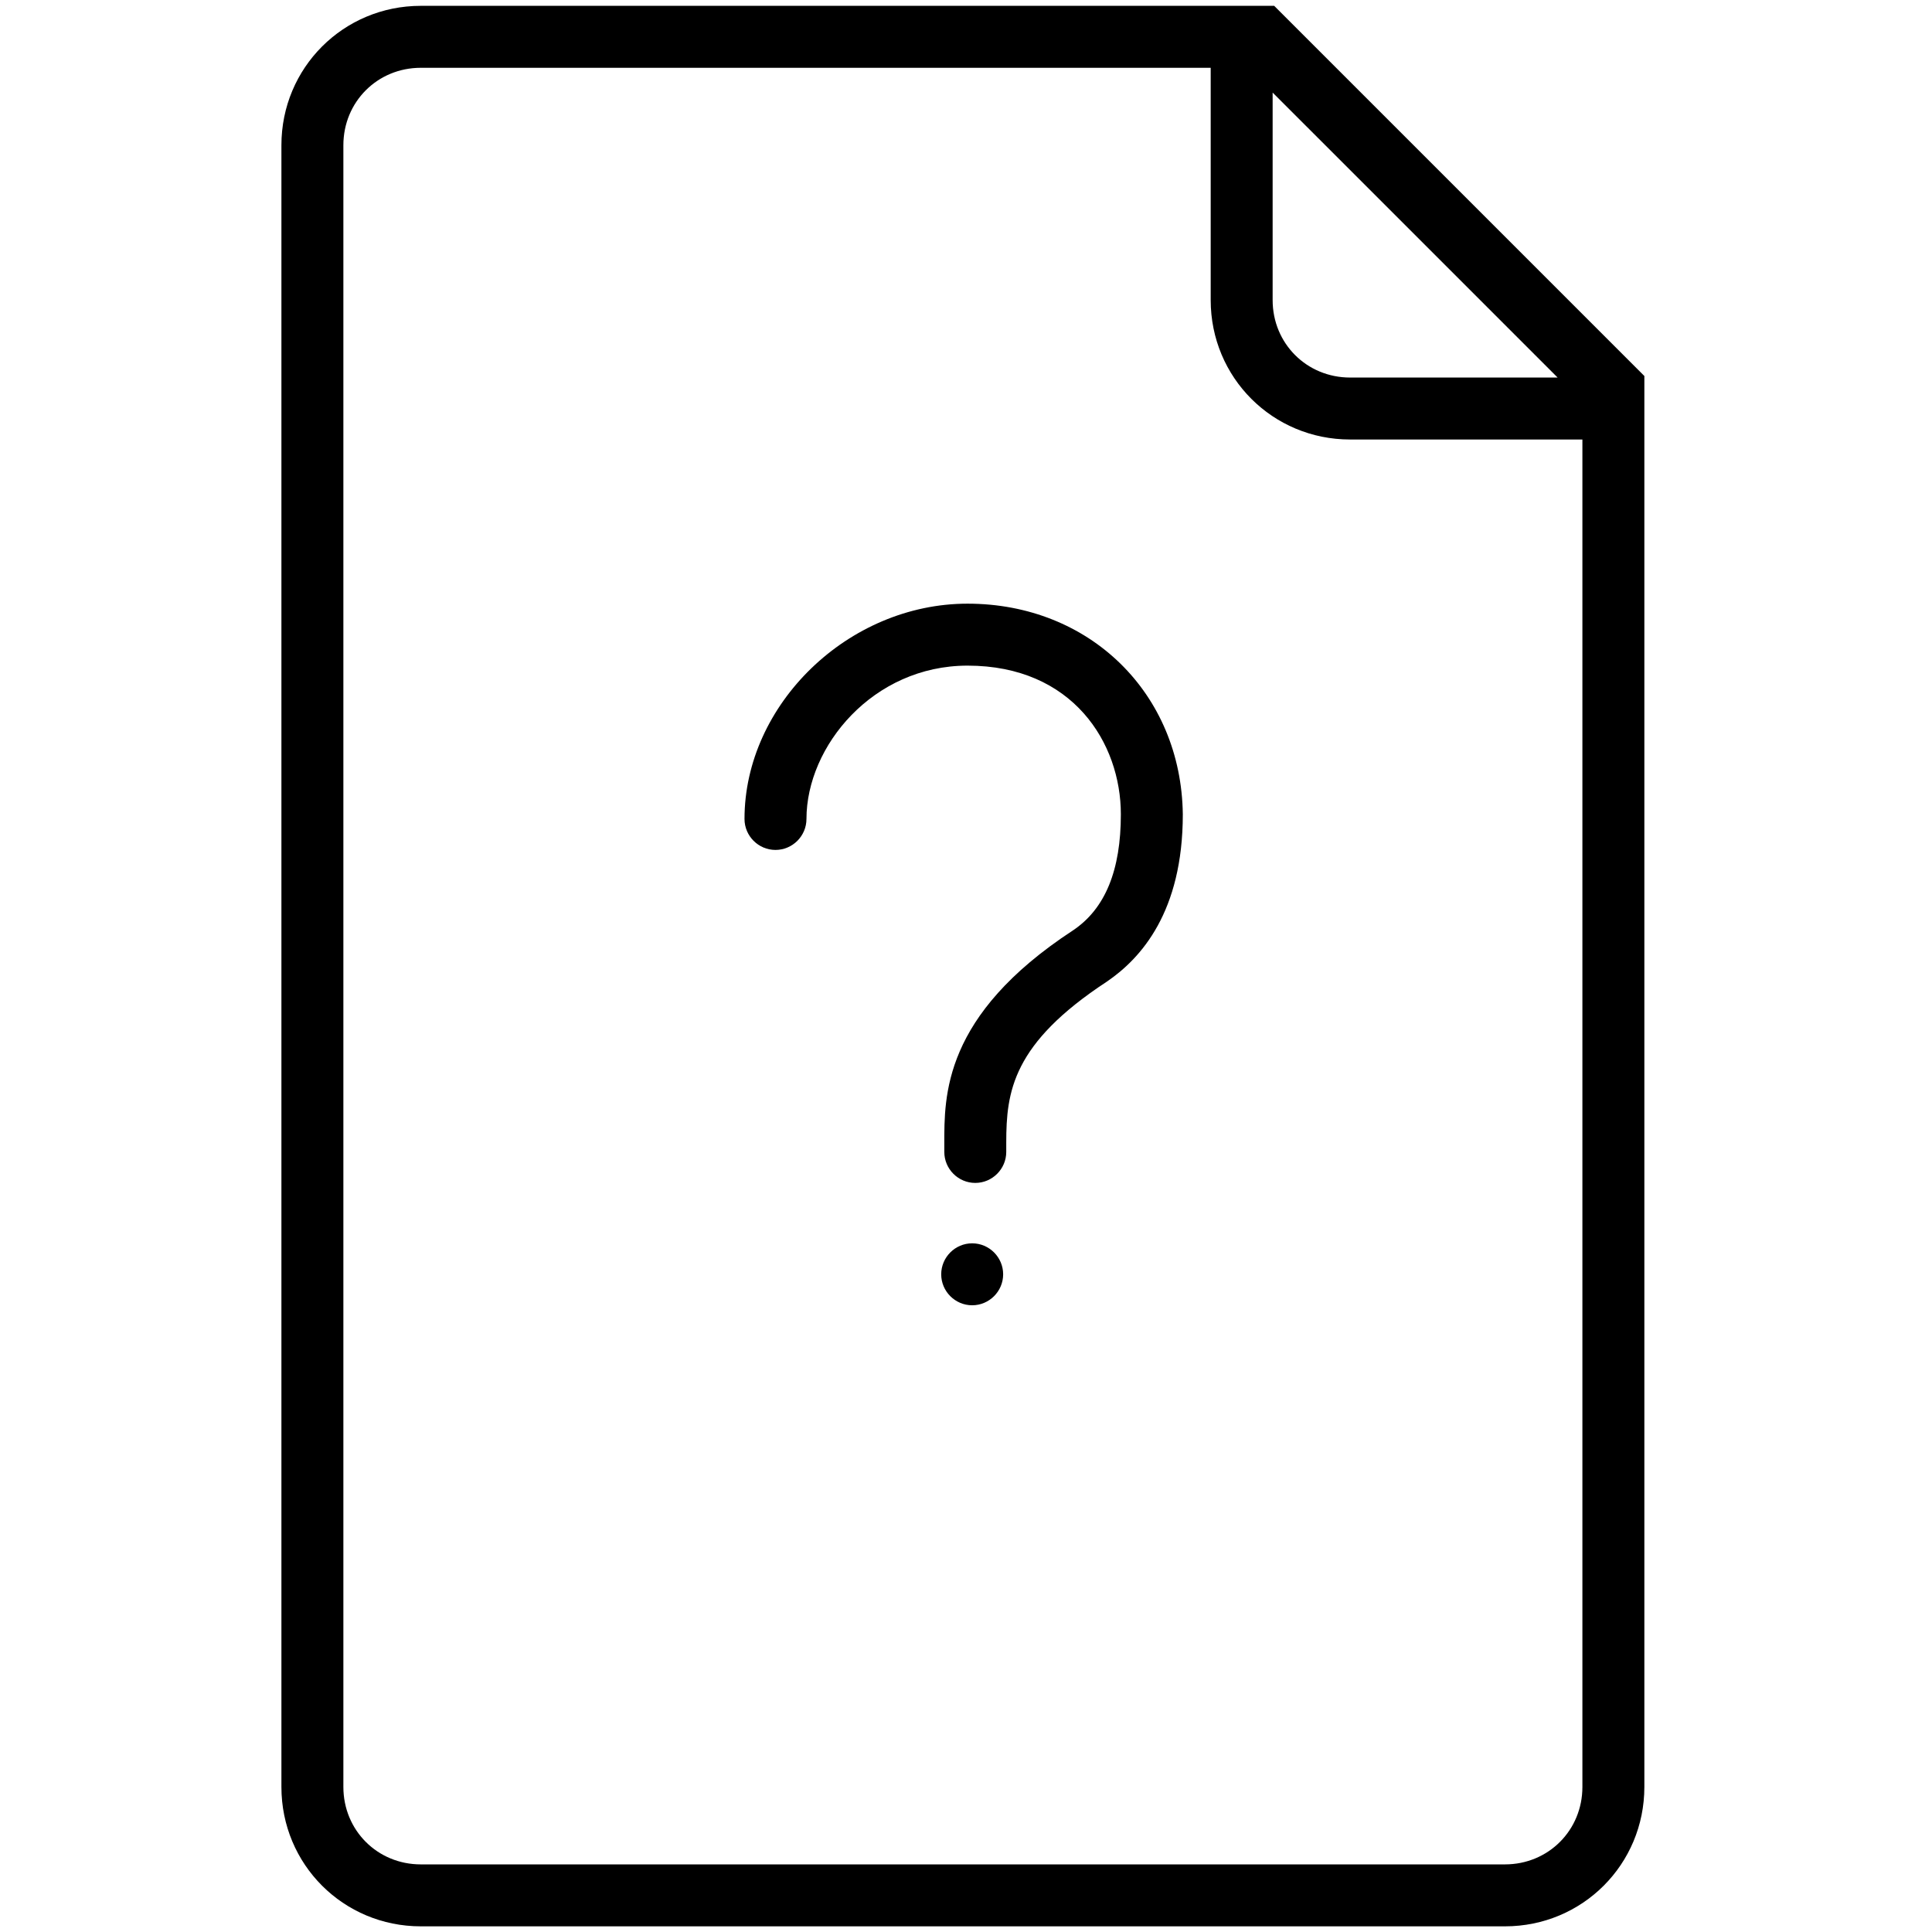 <?xml version="1.0" encoding="utf-8"?>
<svg viewBox="0 0 103 144" x="0px" y="0px" version="1.1" id="svg90" width="144" height="144" xmlns="http://www.w3.org/2000/svg">
  <path d="M 74.471 0.435 L 10.864 0.435 C 5.093 0.435 0.475 5.053 0.475 10.824 L 0.475 133.189 C 0.475 138.961 5.093 143.578 10.864 143.578 L 91.671 143.578 C 97.443 143.578 102.061 138.961 102.061 133.189 L 102.061 28.025 Z M 74.355 6.9 L 95.596 28.14 L 80.127 28.14 C 76.895 28.14 74.355 25.601 74.355 22.368 Z M 97.443 133.189 C 97.443 136.421 94.903 138.961 91.671 138.961 L 10.864 138.961 C 7.632 138.961 5.093 136.421 5.093 133.189 L 5.093 10.824 C 5.093 7.592 7.632 5.053 10.864 5.053 L 69.738 5.053 L 69.738 22.368 C 69.738 28.14 74.355 32.758 80.127 32.758 L 97.443 32.758 Z M 51.614 44.994 C 42.725 44.994 34.991 52.498 34.991 61.04 C 34.991 62.31 36.03 63.349 37.3 63.349 C 38.57 63.349 39.609 62.31 39.609 61.04 C 39.609 55.614 44.572 49.612 51.614 49.612 C 59.464 49.612 63.042 55.384 63.042 60.694 C 63.042 64.849 61.888 67.735 59.464 69.352 C 49.767 75.701 49.883 81.703 49.883 85.282 L 49.883 85.859 C 49.883 87.129 50.921 88.168 52.191 88.168 C 53.461 88.168 54.5 87.129 54.5 85.859 L 54.5 85.167 C 54.5 81.357 54.962 77.779 62.004 73.161 C 64.543 71.429 67.66 67.966 67.66 60.694 C 67.545 51.69 60.734 44.994 51.614 44.994 Z M 51.96 92.67 C 50.691 92.67 49.652 93.709 49.652 94.979 C 49.652 96.249 50.691 97.288 51.96 97.288 C 53.23 97.288 54.269 96.249 54.269 94.979 C 54.269 93.709 53.23 92.67 51.96 92.67 Z" id="path84" style=""/>
</svg>